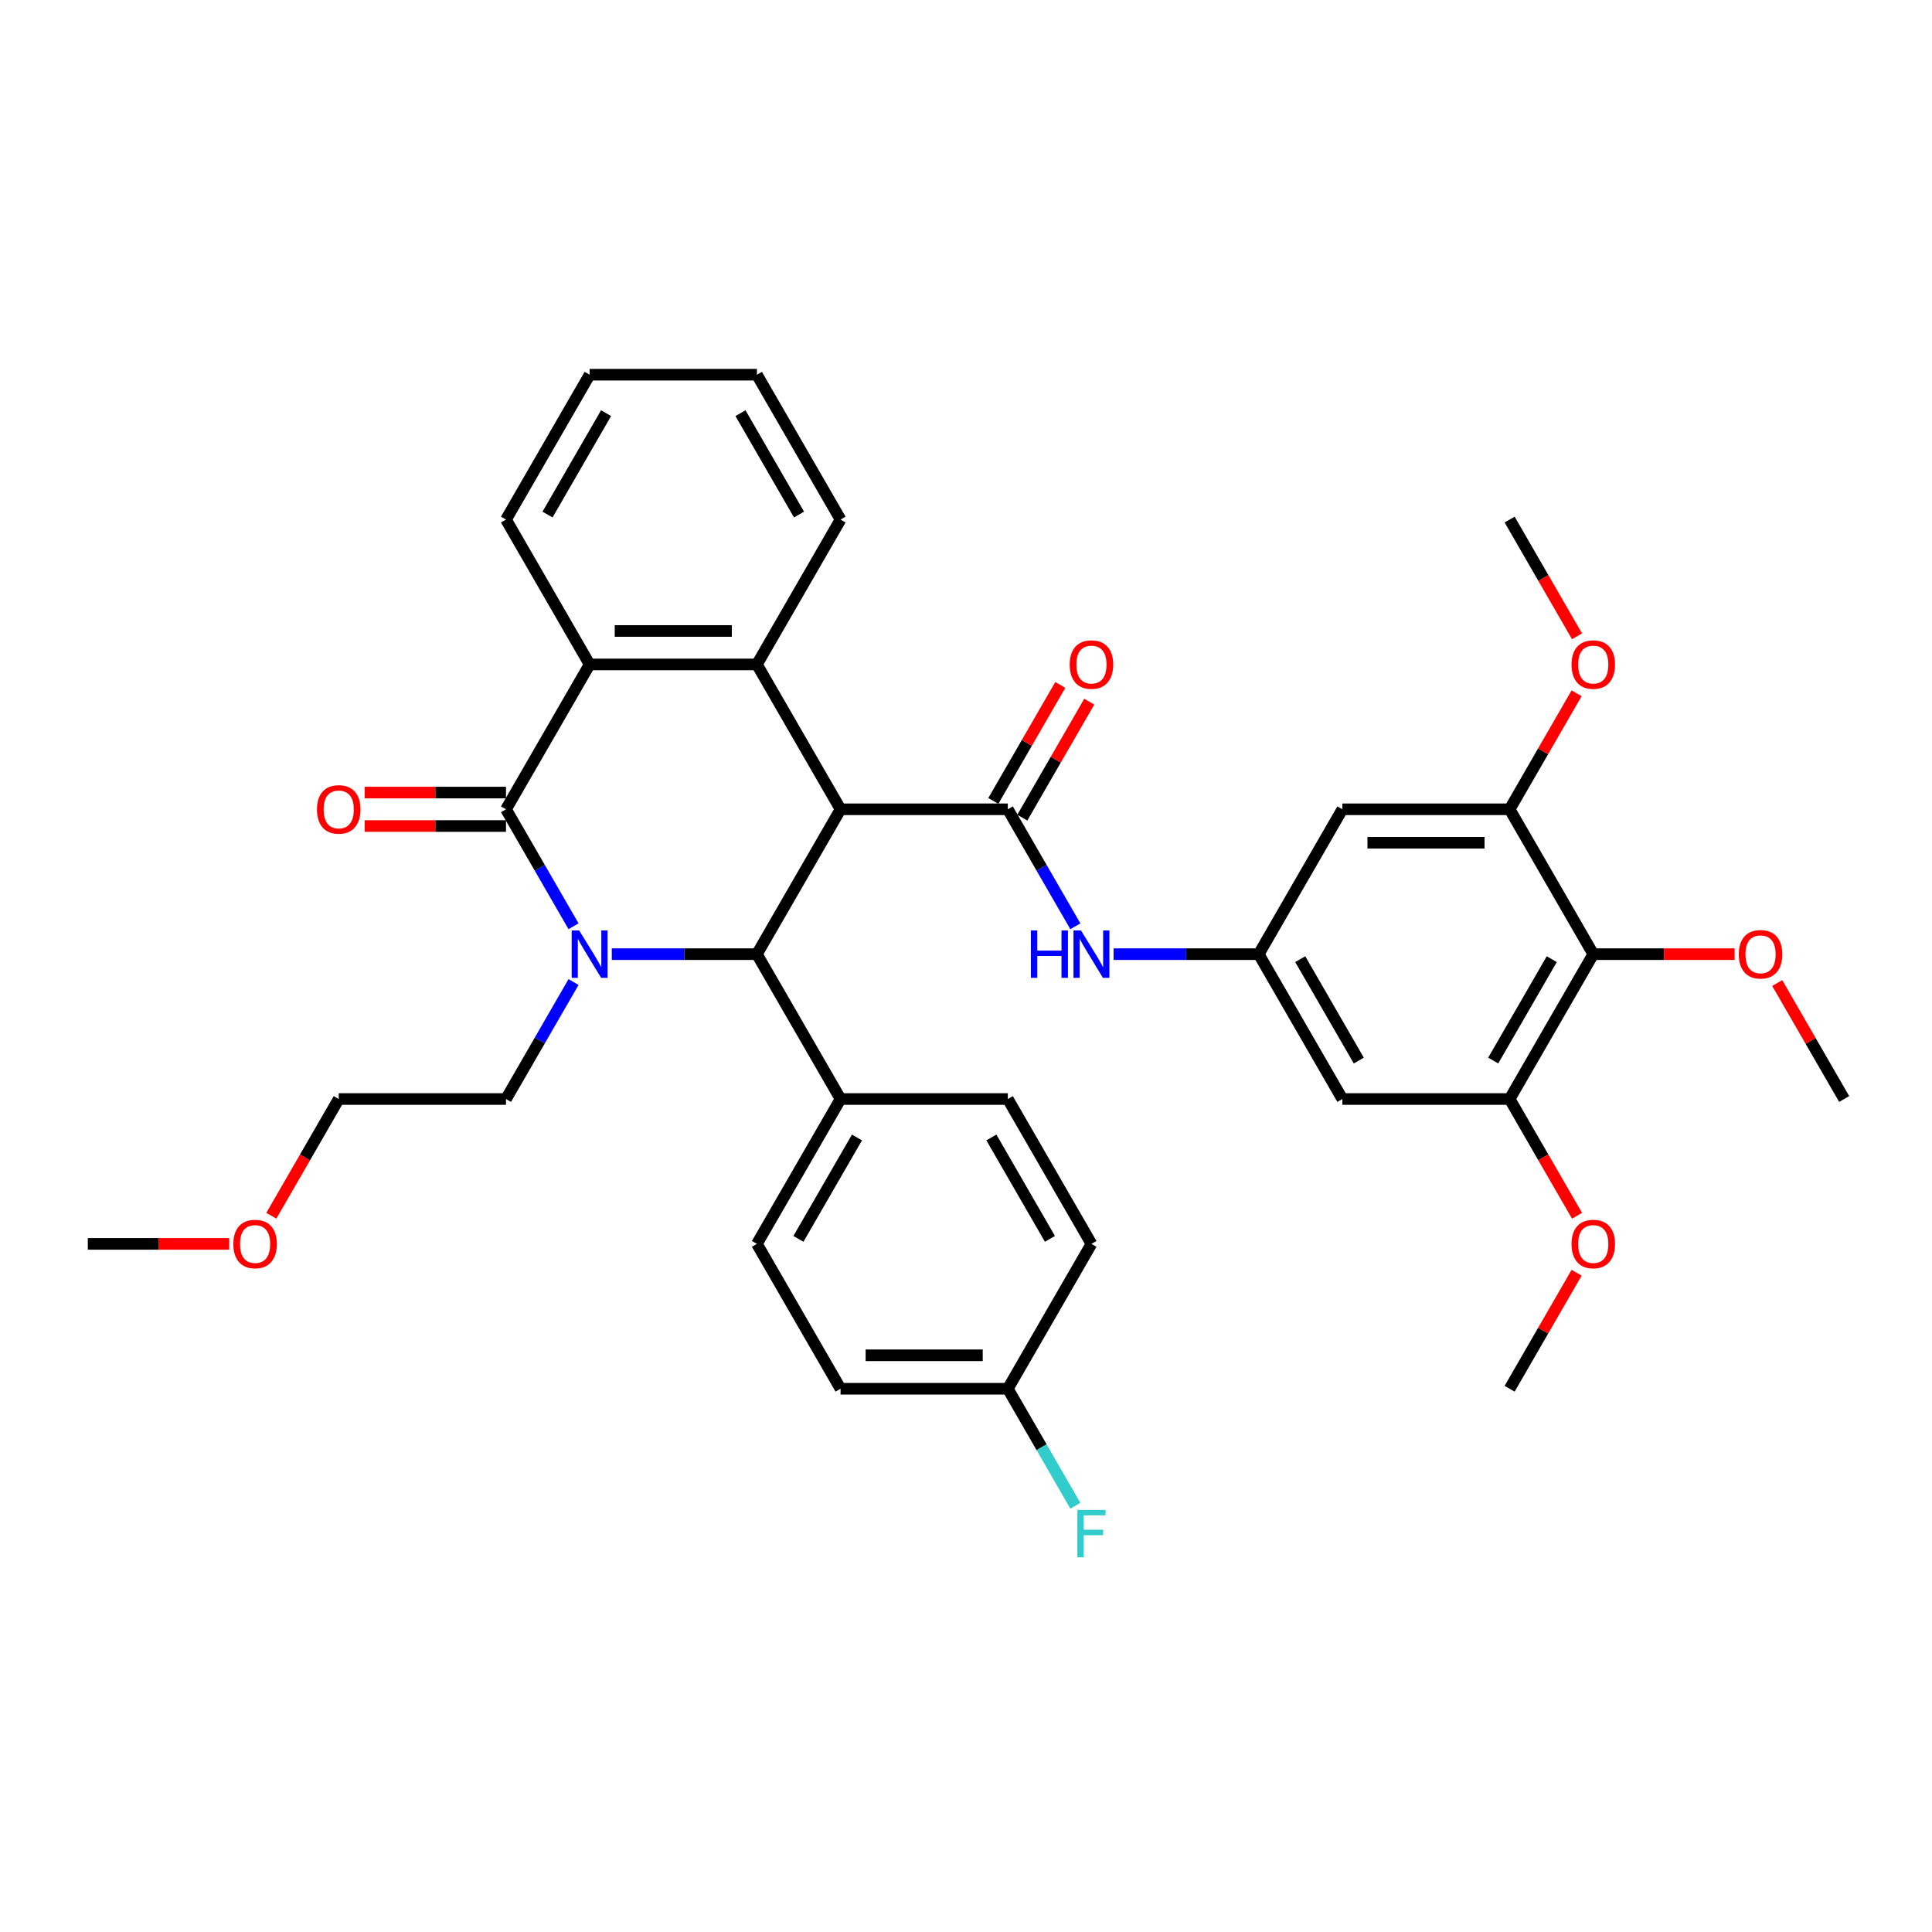 <?xml version='1.0' encoding='iso-8859-1'?>
<svg version='1.1' baseProfile='full'
              xmlns='http://www.w3.org/2000/svg'
                      xmlns:rdkit='http://www.rdkit.org/xml'
                      xmlns:xlink='http://www.w3.org/1999/xlink'
                  xml:space='preserve'
width='1000px' height='1000px' viewBox='0 0 1000 1000'>
<!-- END OF HEADER -->
<rect style='opacity:1.0;fill:#FFFFFF;stroke:none' width='1000' height='1000' x='0' y='0'> </rect>
<path class='bond-2' d='M 435.065,418.89 L 391.775,493.87' style='fill:none;fill-rule:evenodd;stroke:#000000;stroke-width:6px;stroke-linecap:butt;stroke-linejoin:miter;stroke-opacity:1' />
<path class='bond-3' d='M 435.065,418.89 L 521.645,418.89' style='fill:none;fill-rule:evenodd;stroke:#000000;stroke-width:6px;stroke-linecap:butt;stroke-linejoin:miter;stroke-opacity:1' />
<path class='bond-4' d='M 435.065,418.89 L 391.775,343.909' style='fill:none;fill-rule:evenodd;stroke:#000000;stroke-width:6px;stroke-linecap:butt;stroke-linejoin:miter;stroke-opacity:1' />
<path class='bond-0' d='M 316.658,493.87 L 354.216,493.87' style='fill:none;fill-rule:evenodd;stroke:#0000FF;stroke-width:6px;stroke-linecap:butt;stroke-linejoin:miter;stroke-opacity:1' />
<path class='bond-0' d='M 354.216,493.87 L 391.775,493.87' style='fill:none;fill-rule:evenodd;stroke:#000000;stroke-width:6px;stroke-linecap:butt;stroke-linejoin:miter;stroke-opacity:1' />
<path class='bond-16' d='M 296.867,508.294 L 279.386,538.573' style='fill:none;fill-rule:evenodd;stroke:#0000FF;stroke-width:6px;stroke-linecap:butt;stroke-linejoin:miter;stroke-opacity:1' />
<path class='bond-16' d='M 279.386,538.573 L 261.905,568.851' style='fill:none;fill-rule:evenodd;stroke:#000000;stroke-width:6px;stroke-linecap:butt;stroke-linejoin:miter;stroke-opacity:1' />
<path class='bond-36' d='M 296.867,479.446 L 279.386,449.168' style='fill:none;fill-rule:evenodd;stroke:#0000FF;stroke-width:6px;stroke-linecap:butt;stroke-linejoin:miter;stroke-opacity:1' />
<path class='bond-36' d='M 279.386,449.168 L 261.905,418.89' style='fill:none;fill-rule:evenodd;stroke:#000000;stroke-width:6px;stroke-linecap:butt;stroke-linejoin:miter;stroke-opacity:1' />
<path class='bond-1' d='M 261.905,418.89 L 305.195,343.909' style='fill:none;fill-rule:evenodd;stroke:#000000;stroke-width:6px;stroke-linecap:butt;stroke-linejoin:miter;stroke-opacity:1' />
<path class='bond-14' d='M 261.905,410.232 L 225.325,410.232' style='fill:none;fill-rule:evenodd;stroke:#000000;stroke-width:6px;stroke-linecap:butt;stroke-linejoin:miter;stroke-opacity:1' />
<path class='bond-14' d='M 225.325,410.232 L 188.745,410.232' style='fill:none;fill-rule:evenodd;stroke:#FF0000;stroke-width:6px;stroke-linecap:butt;stroke-linejoin:miter;stroke-opacity:1' />
<path class='bond-14' d='M 261.905,427.548 L 225.325,427.548' style='fill:none;fill-rule:evenodd;stroke:#000000;stroke-width:6px;stroke-linecap:butt;stroke-linejoin:miter;stroke-opacity:1' />
<path class='bond-14' d='M 225.325,427.548 L 188.745,427.548' style='fill:none;fill-rule:evenodd;stroke:#FF0000;stroke-width:6px;stroke-linecap:butt;stroke-linejoin:miter;stroke-opacity:1' />
<path class='bond-13' d='M 391.775,493.87 L 435.065,568.851' style='fill:none;fill-rule:evenodd;stroke:#000000;stroke-width:6px;stroke-linecap:butt;stroke-linejoin:miter;stroke-opacity:1' />
<path class='bond-7' d='M 521.645,418.89 L 539.126,449.168' style='fill:none;fill-rule:evenodd;stroke:#000000;stroke-width:6px;stroke-linecap:butt;stroke-linejoin:miter;stroke-opacity:1' />
<path class='bond-7' d='M 539.126,449.168 L 556.607,479.446' style='fill:none;fill-rule:evenodd;stroke:#0000FF;stroke-width:6px;stroke-linecap:butt;stroke-linejoin:miter;stroke-opacity:1' />
<path class='bond-15' d='M 529.143,423.219 L 546.474,393.2' style='fill:none;fill-rule:evenodd;stroke:#000000;stroke-width:6px;stroke-linecap:butt;stroke-linejoin:miter;stroke-opacity:1' />
<path class='bond-15' d='M 546.474,393.2 L 563.805,363.182' style='fill:none;fill-rule:evenodd;stroke:#FF0000;stroke-width:6px;stroke-linecap:butt;stroke-linejoin:miter;stroke-opacity:1' />
<path class='bond-15' d='M 514.147,414.561 L 531.478,384.542' style='fill:none;fill-rule:evenodd;stroke:#000000;stroke-width:6px;stroke-linecap:butt;stroke-linejoin:miter;stroke-opacity:1' />
<path class='bond-15' d='M 531.478,384.542 L 548.809,354.524' style='fill:none;fill-rule:evenodd;stroke:#FF0000;stroke-width:6px;stroke-linecap:butt;stroke-linejoin:miter;stroke-opacity:1' />
<path class='bond-5' d='M 391.775,343.909 L 305.195,343.909' style='fill:none;fill-rule:evenodd;stroke:#000000;stroke-width:6px;stroke-linecap:butt;stroke-linejoin:miter;stroke-opacity:1' />
<path class='bond-5' d='M 378.788,326.593 L 318.182,326.593' style='fill:none;fill-rule:evenodd;stroke:#000000;stroke-width:6px;stroke-linecap:butt;stroke-linejoin:miter;stroke-opacity:1' />
<path class='bond-23' d='M 391.775,343.909 L 435.065,268.928' style='fill:none;fill-rule:evenodd;stroke:#000000;stroke-width:6px;stroke-linecap:butt;stroke-linejoin:miter;stroke-opacity:1' />
<path class='bond-27' d='M 305.195,343.909 L 261.905,268.928' style='fill:none;fill-rule:evenodd;stroke:#000000;stroke-width:6px;stroke-linecap:butt;stroke-linejoin:miter;stroke-opacity:1' />
<path class='bond-6' d='M 824.675,493.87 L 781.385,568.851' style='fill:none;fill-rule:evenodd;stroke:#000000;stroke-width:6px;stroke-linecap:butt;stroke-linejoin:miter;stroke-opacity:1' />
<path class='bond-6' d='M 803.186,496.459 L 772.883,548.946' style='fill:none;fill-rule:evenodd;stroke:#000000;stroke-width:6px;stroke-linecap:butt;stroke-linejoin:miter;stroke-opacity:1' />
<path class='bond-19' d='M 824.675,493.87 L 861.255,493.87' style='fill:none;fill-rule:evenodd;stroke:#000000;stroke-width:6px;stroke-linecap:butt;stroke-linejoin:miter;stroke-opacity:1' />
<path class='bond-19' d='M 861.255,493.87 L 897.835,493.87' style='fill:none;fill-rule:evenodd;stroke:#FF0000;stroke-width:6px;stroke-linecap:butt;stroke-linejoin:miter;stroke-opacity:1' />
<path class='bond-39' d='M 824.675,493.87 L 781.385,418.89' style='fill:none;fill-rule:evenodd;stroke:#000000;stroke-width:6px;stroke-linecap:butt;stroke-linejoin:miter;stroke-opacity:1' />
<path class='bond-10' d='M 576.398,493.87 L 613.957,493.87' style='fill:none;fill-rule:evenodd;stroke:#0000FF;stroke-width:6px;stroke-linecap:butt;stroke-linejoin:miter;stroke-opacity:1' />
<path class='bond-10' d='M 613.957,493.87 L 651.515,493.87' style='fill:none;fill-rule:evenodd;stroke:#000000;stroke-width:6px;stroke-linecap:butt;stroke-linejoin:miter;stroke-opacity:1' />
<path class='bond-8' d='M 781.385,568.851 L 694.805,568.851' style='fill:none;fill-rule:evenodd;stroke:#000000;stroke-width:6px;stroke-linecap:butt;stroke-linejoin:miter;stroke-opacity:1' />
<path class='bond-20' d='M 781.385,568.851 L 798.826,599.06' style='fill:none;fill-rule:evenodd;stroke:#000000;stroke-width:6px;stroke-linecap:butt;stroke-linejoin:miter;stroke-opacity:1' />
<path class='bond-20' d='M 798.826,599.06 L 816.268,629.268' style='fill:none;fill-rule:evenodd;stroke:#FF0000;stroke-width:6px;stroke-linecap:butt;stroke-linejoin:miter;stroke-opacity:1' />
<path class='bond-9' d='M 781.385,418.89 L 694.805,418.89' style='fill:none;fill-rule:evenodd;stroke:#000000;stroke-width:6px;stroke-linecap:butt;stroke-linejoin:miter;stroke-opacity:1' />
<path class='bond-9' d='M 768.398,436.206 L 707.792,436.206' style='fill:none;fill-rule:evenodd;stroke:#000000;stroke-width:6px;stroke-linecap:butt;stroke-linejoin:miter;stroke-opacity:1' />
<path class='bond-21' d='M 781.385,418.89 L 798.716,388.871' style='fill:none;fill-rule:evenodd;stroke:#000000;stroke-width:6px;stroke-linecap:butt;stroke-linejoin:miter;stroke-opacity:1' />
<path class='bond-21' d='M 798.716,388.871 L 816.048,358.853' style='fill:none;fill-rule:evenodd;stroke:#FF0000;stroke-width:6px;stroke-linecap:butt;stroke-linejoin:miter;stroke-opacity:1' />
<path class='bond-11' d='M 651.515,493.87 L 694.805,418.89' style='fill:none;fill-rule:evenodd;stroke:#000000;stroke-width:6px;stroke-linecap:butt;stroke-linejoin:miter;stroke-opacity:1' />
<path class='bond-12' d='M 651.515,493.87 L 694.805,568.851' style='fill:none;fill-rule:evenodd;stroke:#000000;stroke-width:6px;stroke-linecap:butt;stroke-linejoin:miter;stroke-opacity:1' />
<path class='bond-12' d='M 673.005,496.459 L 703.308,548.946' style='fill:none;fill-rule:evenodd;stroke:#000000;stroke-width:6px;stroke-linecap:butt;stroke-linejoin:miter;stroke-opacity:1' />
<path class='bond-17' d='M 435.065,568.851 L 391.775,643.831' style='fill:none;fill-rule:evenodd;stroke:#000000;stroke-width:6px;stroke-linecap:butt;stroke-linejoin:miter;stroke-opacity:1' />
<path class='bond-17' d='M 443.568,588.756 L 413.265,641.242' style='fill:none;fill-rule:evenodd;stroke:#000000;stroke-width:6px;stroke-linecap:butt;stroke-linejoin:miter;stroke-opacity:1' />
<path class='bond-18' d='M 435.065,568.851 L 521.645,568.851' style='fill:none;fill-rule:evenodd;stroke:#000000;stroke-width:6px;stroke-linecap:butt;stroke-linejoin:miter;stroke-opacity:1' />
<path class='bond-29' d='M 261.905,568.851 L 175.325,568.851' style='fill:none;fill-rule:evenodd;stroke:#000000;stroke-width:6px;stroke-linecap:butt;stroke-linejoin:miter;stroke-opacity:1' />
<path class='bond-24' d='M 391.775,643.831 L 435.065,718.812' style='fill:none;fill-rule:evenodd;stroke:#000000;stroke-width:6px;stroke-linecap:butt;stroke-linejoin:miter;stroke-opacity:1' />
<path class='bond-25' d='M 521.645,568.851 L 564.935,643.831' style='fill:none;fill-rule:evenodd;stroke:#000000;stroke-width:6px;stroke-linecap:butt;stroke-linejoin:miter;stroke-opacity:1' />
<path class='bond-25' d='M 513.142,588.756 L 543.445,641.242' style='fill:none;fill-rule:evenodd;stroke:#000000;stroke-width:6px;stroke-linecap:butt;stroke-linejoin:miter;stroke-opacity:1' />
<path class='bond-30' d='M 919.883,508.814 L 937.214,538.832' style='fill:none;fill-rule:evenodd;stroke:#FF0000;stroke-width:6px;stroke-linecap:butt;stroke-linejoin:miter;stroke-opacity:1' />
<path class='bond-30' d='M 937.214,538.832 L 954.545,568.851' style='fill:none;fill-rule:evenodd;stroke:#000000;stroke-width:6px;stroke-linecap:butt;stroke-linejoin:miter;stroke-opacity:1' />
<path class='bond-31' d='M 816.048,658.775 L 798.716,688.793' style='fill:none;fill-rule:evenodd;stroke:#FF0000;stroke-width:6px;stroke-linecap:butt;stroke-linejoin:miter;stroke-opacity:1' />
<path class='bond-31' d='M 798.716,688.793 L 781.385,718.812' style='fill:none;fill-rule:evenodd;stroke:#000000;stroke-width:6px;stroke-linecap:butt;stroke-linejoin:miter;stroke-opacity:1' />
<path class='bond-32' d='M 816.268,329.346 L 798.826,299.137' style='fill:none;fill-rule:evenodd;stroke:#FF0000;stroke-width:6px;stroke-linecap:butt;stroke-linejoin:miter;stroke-opacity:1' />
<path class='bond-32' d='M 798.826,299.137 L 781.385,268.928' style='fill:none;fill-rule:evenodd;stroke:#000000;stroke-width:6px;stroke-linecap:butt;stroke-linejoin:miter;stroke-opacity:1' />
<path class='bond-22' d='M 521.645,718.812 L 564.935,643.831' style='fill:none;fill-rule:evenodd;stroke:#000000;stroke-width:6px;stroke-linecap:butt;stroke-linejoin:miter;stroke-opacity:1' />
<path class='bond-26' d='M 521.645,718.812 L 539.126,749.09' style='fill:none;fill-rule:evenodd;stroke:#000000;stroke-width:6px;stroke-linecap:butt;stroke-linejoin:miter;stroke-opacity:1' />
<path class='bond-26' d='M 539.126,749.09 L 556.607,779.368' style='fill:none;fill-rule:evenodd;stroke:#33CCCC;stroke-width:6px;stroke-linecap:butt;stroke-linejoin:miter;stroke-opacity:1' />
<path class='bond-38' d='M 521.645,718.812 L 435.065,718.812' style='fill:none;fill-rule:evenodd;stroke:#000000;stroke-width:6px;stroke-linecap:butt;stroke-linejoin:miter;stroke-opacity:1' />
<path class='bond-38' d='M 508.658,701.496 L 448.052,701.496' style='fill:none;fill-rule:evenodd;stroke:#000000;stroke-width:6px;stroke-linecap:butt;stroke-linejoin:miter;stroke-opacity:1' />
<path class='bond-34' d='M 435.065,268.928 L 391.775,193.948' style='fill:none;fill-rule:evenodd;stroke:#000000;stroke-width:6px;stroke-linecap:butt;stroke-linejoin:miter;stroke-opacity:1' />
<path class='bond-34' d='M 413.575,266.339 L 383.272,213.853' style='fill:none;fill-rule:evenodd;stroke:#000000;stroke-width:6px;stroke-linecap:butt;stroke-linejoin:miter;stroke-opacity:1' />
<path class='bond-37' d='M 261.905,268.928 L 305.195,193.948' style='fill:none;fill-rule:evenodd;stroke:#000000;stroke-width:6px;stroke-linecap:butt;stroke-linejoin:miter;stroke-opacity:1' />
<path class='bond-37' d='M 283.394,266.339 L 313.697,213.853' style='fill:none;fill-rule:evenodd;stroke:#000000;stroke-width:6px;stroke-linecap:butt;stroke-linejoin:miter;stroke-opacity:1' />
<path class='bond-28' d='M 140.442,629.268 L 157.884,599.06' style='fill:none;fill-rule:evenodd;stroke:#FF0000;stroke-width:6px;stroke-linecap:butt;stroke-linejoin:miter;stroke-opacity:1' />
<path class='bond-28' d='M 157.884,599.06 L 175.325,568.851' style='fill:none;fill-rule:evenodd;stroke:#000000;stroke-width:6px;stroke-linecap:butt;stroke-linejoin:miter;stroke-opacity:1' />
<path class='bond-33' d='M 118.615,643.831 L 82.035,643.831' style='fill:none;fill-rule:evenodd;stroke:#FF0000;stroke-width:6px;stroke-linecap:butt;stroke-linejoin:miter;stroke-opacity:1' />
<path class='bond-33' d='M 82.035,643.831 L 45.455,643.831' style='fill:none;fill-rule:evenodd;stroke:#000000;stroke-width:6px;stroke-linecap:butt;stroke-linejoin:miter;stroke-opacity:1' />
<path class='bond-35' d='M 391.775,193.948 L 305.195,193.948' style='fill:none;fill-rule:evenodd;stroke:#000000;stroke-width:6px;stroke-linecap:butt;stroke-linejoin:miter;stroke-opacity:1' />
<path  class='atom-1' d='M 299.775 481.61
L 307.81 494.597
Q 308.606 495.879, 309.887 498.199
Q 311.169 500.519, 311.238 500.658
L 311.238 481.61
L 314.494 481.61
L 314.494 506.13
L 311.134 506.13
L 302.511 491.931
Q 301.506 490.268, 300.433 488.364
Q 299.394 486.459, 299.082 485.87
L 299.082 506.13
L 295.896 506.13
L 295.896 481.61
L 299.775 481.61
' fill='#0000FF'/>
<path  class='atom-8' d='M 533.576 481.61
L 536.9 481.61
L 536.9 492.035
L 549.437 492.035
L 549.437 481.61
L 552.762 481.61
L 552.762 506.13
L 549.437 506.13
L 549.437 494.805
L 536.9 494.805
L 536.9 506.13
L 533.576 506.13
L 533.576 481.61
' fill='#0000FF'/>
<path  class='atom-8' d='M 559.515 481.61
L 567.55 494.597
Q 568.346 495.879, 569.628 498.199
Q 570.909 500.519, 570.978 500.658
L 570.978 481.61
L 574.234 481.61
L 574.234 506.13
L 570.874 506.13
L 562.251 491.931
Q 561.247 490.268, 560.173 488.364
Q 559.134 486.459, 558.823 485.87
L 558.823 506.13
L 555.636 506.13
L 555.636 481.61
L 559.515 481.61
' fill='#0000FF'/>
<path  class='atom-15' d='M 164.069 418.959
Q 164.069 413.071, 166.978 409.781
Q 169.887 406.491, 175.325 406.491
Q 180.762 406.491, 183.671 409.781
Q 186.58 413.071, 186.58 418.959
Q 186.58 424.916, 183.636 428.309
Q 180.693 431.669, 175.325 431.669
Q 169.922 431.669, 166.978 428.309
Q 164.069 424.95, 164.069 418.959
M 175.325 428.898
Q 179.065 428.898, 181.074 426.405
Q 183.117 423.877, 183.117 418.959
Q 183.117 414.145, 181.074 411.721
Q 179.065 409.262, 175.325 409.262
Q 171.584 409.262, 169.541 411.686
Q 167.532 414.11, 167.532 418.959
Q 167.532 423.911, 169.541 426.405
Q 171.584 428.898, 175.325 428.898
' fill='#FF0000'/>
<path  class='atom-16' d='M 553.68 343.978
Q 553.68 338.091, 556.589 334.801
Q 559.498 331.511, 564.935 331.511
Q 570.372 331.511, 573.281 334.801
Q 576.19 338.091, 576.19 343.978
Q 576.19 349.935, 573.247 353.329
Q 570.303 356.688, 564.935 356.688
Q 559.532 356.688, 556.589 353.329
Q 553.68 349.97, 553.68 343.978
M 564.935 353.918
Q 568.675 353.918, 570.684 351.424
Q 572.727 348.896, 572.727 343.978
Q 572.727 339.164, 570.684 336.74
Q 568.675 334.281, 564.935 334.281
Q 561.195 334.281, 559.152 336.706
Q 557.143 339.13, 557.143 343.978
Q 557.143 348.931, 559.152 351.424
Q 561.195 353.918, 564.935 353.918
' fill='#FF0000'/>
<path  class='atom-20' d='M 900 493.939
Q 900 488.052, 902.909 484.762
Q 905.818 481.472, 911.255 481.472
Q 916.693 481.472, 919.602 484.762
Q 922.511 488.052, 922.511 493.939
Q 922.511 499.896, 919.567 503.29
Q 916.623 506.649, 911.255 506.649
Q 905.853 506.649, 902.909 503.29
Q 900 499.931, 900 493.939
M 911.255 503.879
Q 914.996 503.879, 917.004 501.385
Q 919.048 498.857, 919.048 493.939
Q 919.048 489.126, 917.004 486.701
Q 914.996 484.242, 911.255 484.242
Q 907.515 484.242, 905.472 486.667
Q 903.463 489.091, 903.463 493.939
Q 903.463 498.892, 905.472 501.385
Q 907.515 503.879, 911.255 503.879
' fill='#FF0000'/>
<path  class='atom-21' d='M 813.42 643.901
Q 813.42 638.013, 816.329 634.723
Q 819.238 631.433, 824.675 631.433
Q 830.113 631.433, 833.022 634.723
Q 835.931 638.013, 835.931 643.901
Q 835.931 649.857, 832.987 653.251
Q 830.043 656.61, 824.675 656.61
Q 819.273 656.61, 816.329 653.251
Q 813.42 649.892, 813.42 643.901
M 824.675 653.84
Q 828.416 653.84, 830.424 651.346
Q 832.468 648.818, 832.468 643.901
Q 832.468 639.087, 830.424 636.662
Q 828.416 634.204, 824.675 634.204
Q 820.935 634.204, 818.892 636.628
Q 816.883 639.052, 816.883 643.901
Q 816.883 648.853, 818.892 651.346
Q 820.935 653.84, 824.675 653.84
' fill='#FF0000'/>
<path  class='atom-22' d='M 813.42 343.978
Q 813.42 338.091, 816.329 334.801
Q 819.238 331.511, 824.675 331.511
Q 830.113 331.511, 833.022 334.801
Q 835.931 338.091, 835.931 343.978
Q 835.931 349.935, 832.987 353.329
Q 830.043 356.688, 824.675 356.688
Q 819.273 356.688, 816.329 353.329
Q 813.42 349.97, 813.42 343.978
M 824.675 353.918
Q 828.416 353.918, 830.424 351.424
Q 832.468 348.896, 832.468 343.978
Q 832.468 339.164, 830.424 336.74
Q 828.416 334.281, 824.675 334.281
Q 820.935 334.281, 818.892 336.706
Q 816.883 339.13, 816.883 343.978
Q 816.883 348.931, 818.892 351.424
Q 820.935 353.918, 824.675 353.918
' fill='#FF0000'/>
<path  class='atom-27' d='M 557.645 781.533
L 572.225 781.533
L 572.225 784.338
L 560.935 784.338
L 560.935 791.784
L 570.978 791.784
L 570.978 794.624
L 560.935 794.624
L 560.935 806.052
L 557.645 806.052
L 557.645 781.533
' fill='#33CCCC'/>
<path  class='atom-29' d='M 120.779 643.901
Q 120.779 638.013, 123.688 634.723
Q 126.597 631.433, 132.035 631.433
Q 137.472 631.433, 140.381 634.723
Q 143.29 638.013, 143.29 643.901
Q 143.29 649.857, 140.346 653.251
Q 137.403 656.61, 132.035 656.61
Q 126.632 656.61, 123.688 653.251
Q 120.779 649.892, 120.779 643.901
M 132.035 653.84
Q 135.775 653.84, 137.784 651.346
Q 139.827 648.818, 139.827 643.901
Q 139.827 639.087, 137.784 636.662
Q 135.775 634.204, 132.035 634.204
Q 128.294 634.204, 126.251 636.628
Q 124.242 639.052, 124.242 643.901
Q 124.242 648.853, 126.251 651.346
Q 128.294 653.84, 132.035 653.84
' fill='#FF0000'/>
</svg>
